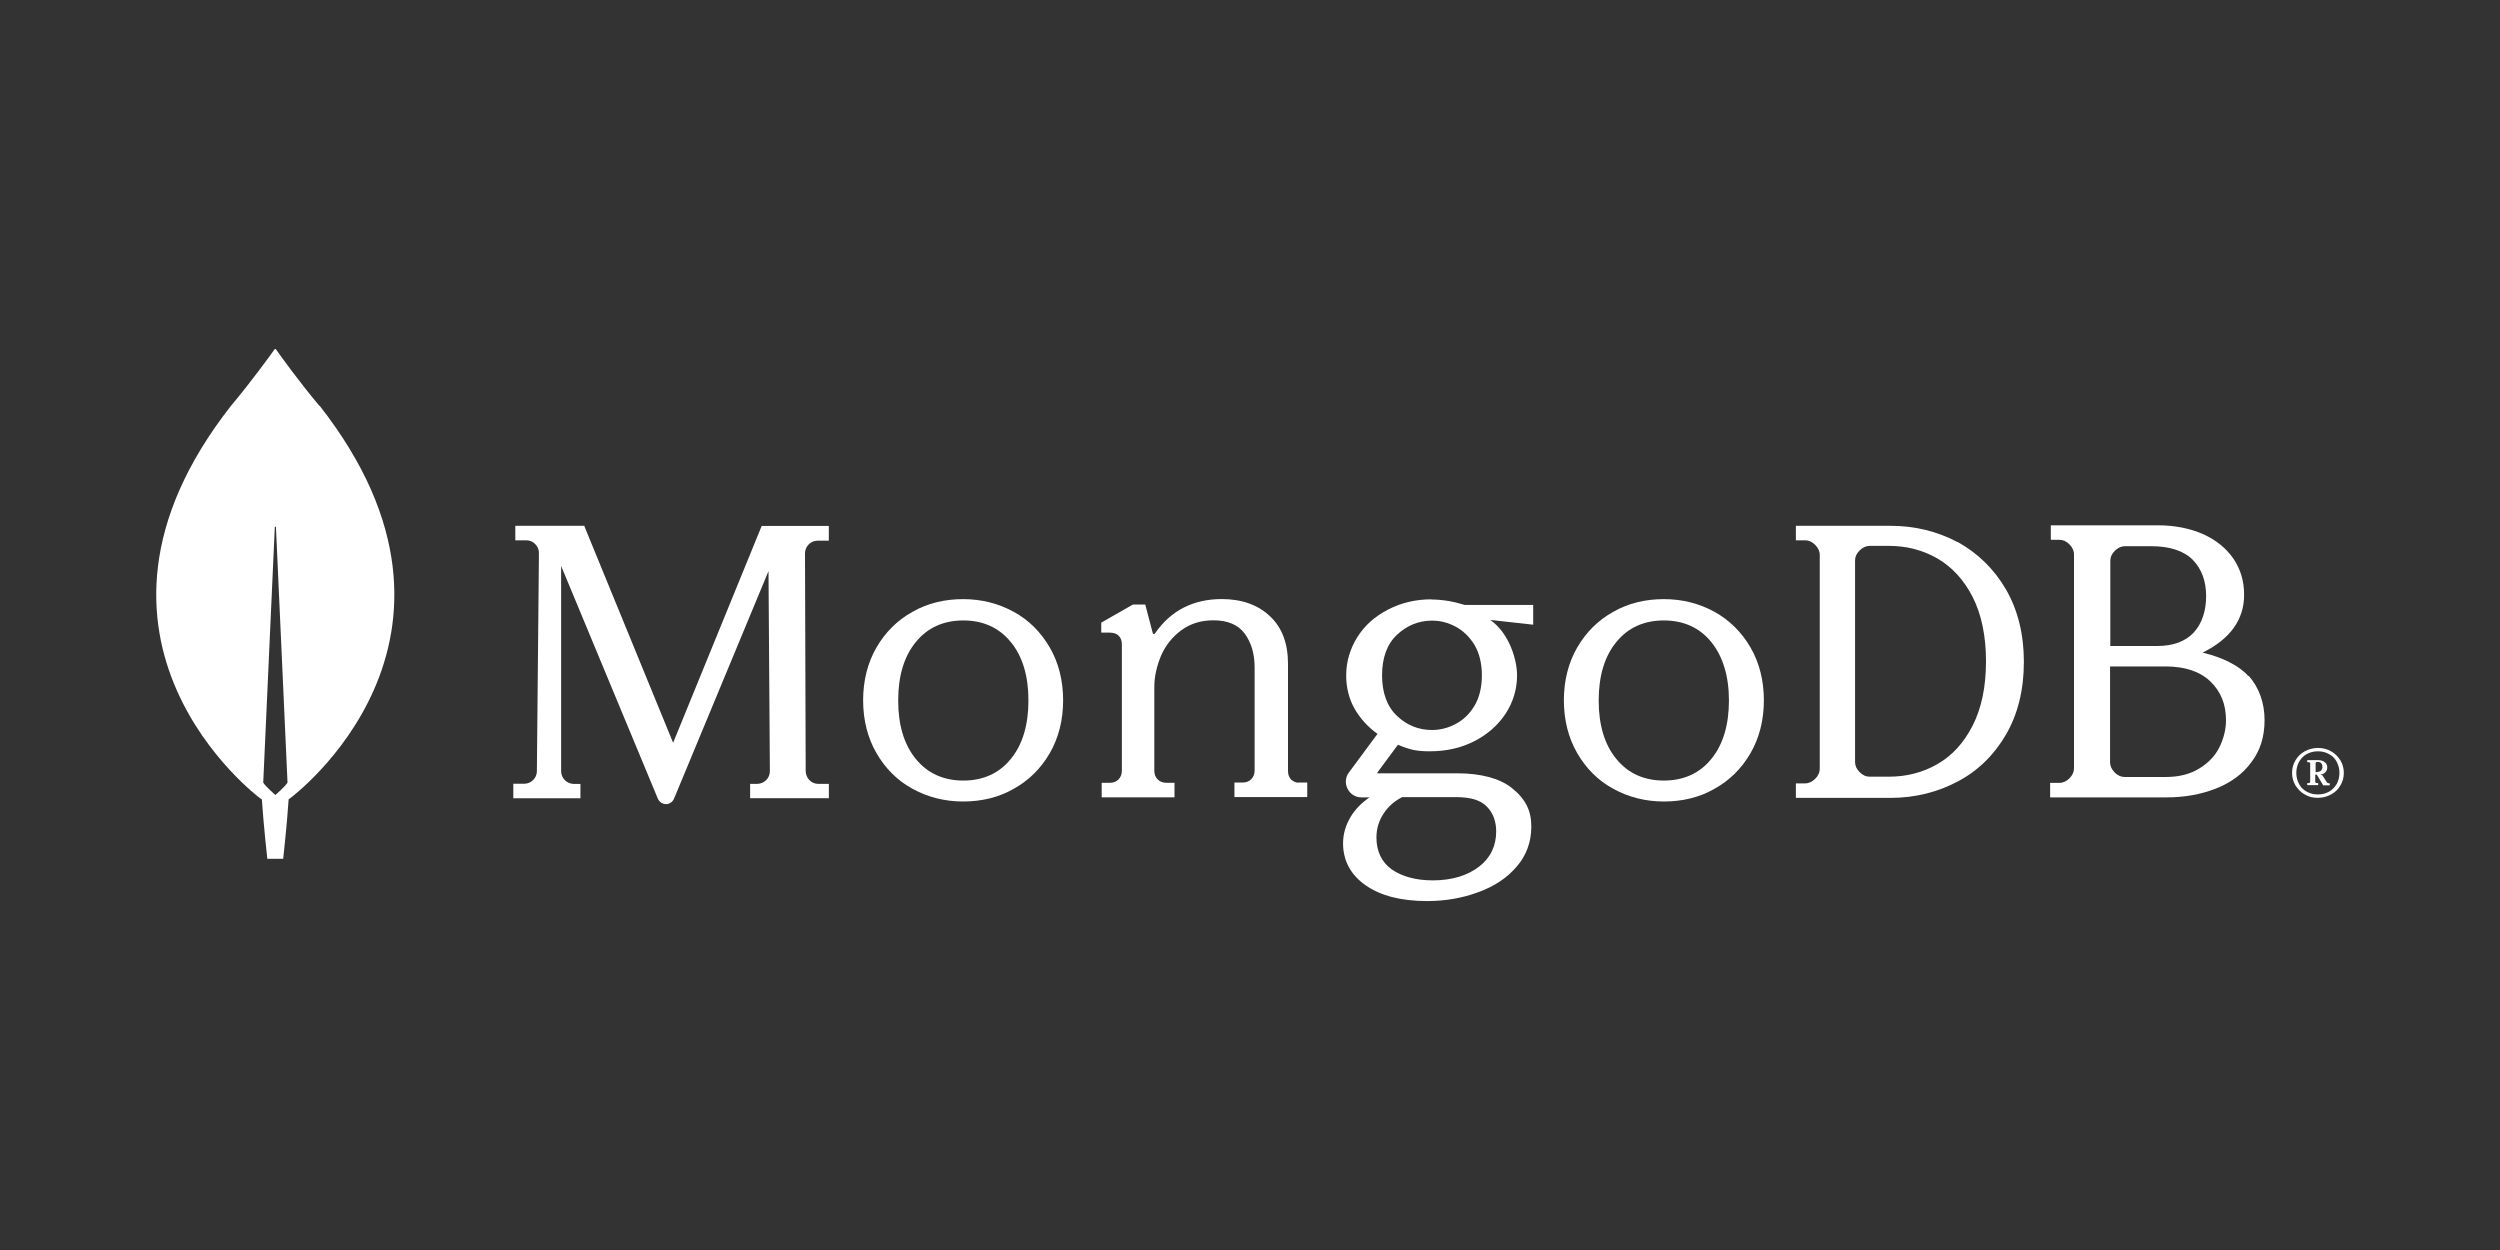 <?xml version="1.0" encoding="UTF-8"?>
<svg id="Layer_1" data-name="Layer 1" xmlns="http://www.w3.org/2000/svg" viewBox="0 0 400 200">
  <rect x="0" y="0" width="400" height="200" fill="#333333" stroke="none"/>
  <defs>
    <style>
      .cls-1 {
        fill: #fff;
      }
    </style>
  </defs>
  <g id="Layer_1-2" data-name="Layer 1-2">
    <g>
      <path class="cls-1" d="M51.12,64.96c-3.41-4.07-6.35-8.2-6.97-9.07-.07-.07-.15-.07-.22,0-.62.87-3.56,4.97-6.97,9.04-29.4,37.5,4.65,62.79,4.65,62.79l.29.18c.25,3.92.87,9.51.87,9.51h2.54s.62-5.59.87-9.51l.29-.22s34.08-25.26,4.65-62.79v.07ZM44.04,127.18s-1.52-1.31-1.92-1.96v-.07l1.85-40.83s.18-.15.18,0l1.85,40.83v.07c-.4.65-1.92,1.96-1.92,1.96h-.04Z"/>
      <path class="cls-1" d="M107.71,118.87l-14.19-34.63v-.11h-11.07v2.32h1.78c.54,0,1.05.22,1.42.62.4.4.58.91.58,1.45l-.33,34.88c0,1.09-.91,1.96-1.96,2h-1.81v2.32h10.74v-2.29h-1.13c-1.09-.07-1.96-.94-1.96-2.03v-32.85l15.46,37.2c.22.54.73.91,1.31.91s1.09-.36,1.31-.91l15.1-36.37.22,32.01c0,1.13-.91,2-2,2.03h-1.16v2.29h12.6v-2.29h-1.71c-1.09,0-1.96-.91-2-2l-.11-34.88c0-1.13.91-2,1.96-2.03h1.85v-2.36h-10.74l-14.19,34.74.04-.04Z"/>
      <path class="cls-1" d="M206.62,124.78c-.36-.36-.54-.83-.54-1.42v-17.13c0-3.27-.94-5.81-2.87-7.62-1.89-1.81-4.5-2.76-7.73-2.76-4.57,0-8.17,1.85-10.67,5.48,0,.07-.15.11-.22.11s-.15-.07-.15-.15l-1.2-4.57h-1.96l-5.08,2.9v1.6h1.31c.62,0,1.13.15,1.45.47.36.33.54.8.54,1.45v20.15c0,.58-.18,1.05-.54,1.42-.36.36-.83.54-1.42.54h-1.27v2.32h11.65v-2.32h-1.27c-.58,0-1.05-.18-1.42-.54s-.54-.83-.54-1.42v-13.36c0-1.71.4-3.38,1.09-5.05.73-1.63,1.81-3.01,3.27-4.07s3.16-1.56,5.12-1.56c2.21,0,3.92.69,4.97,2.11,1.05,1.42,1.6,3.23,1.6,5.41v16.48c0,.58-.18,1.05-.54,1.42s-.83.54-1.42.54h-1.27v2.32h11.65v-2.32h-1.27c-.47.07-.91-.15-1.31-.47l.04.04Z"/>
      <path class="cls-1" d="M313.22,86.74c-3.23-1.71-6.82-2.61-10.71-2.61h-15.17v2.32h1.49c.58,0,1.09.22,1.6.73.47.47.73,1.02.73,1.6v34.23c0,.58-.25,1.13-.73,1.6-.47.47-1.02.73-1.6.73h-1.49v2.32h15.17c3.88,0,7.48-.91,10.71-2.61s5.84-4.25,7.73-7.51c1.89-3.23,2.87-7.15,2.87-11.62s-.98-8.35-2.87-11.62c-1.92-3.3-4.54-5.81-7.73-7.59v.04ZM317.76,105.83c0,4.07-.73,7.51-2.14,10.27s-3.3,4.83-5.66,6.17c-2.32,1.34-4.94,2-7.73,2h-3.09c-.58,0-1.09-.22-1.6-.73-.47-.47-.73-1.02-.73-1.6v-32.27c0-.58.22-1.09.73-1.6.47-.47,1.02-.73,1.6-.73h3.09c2.79,0,5.37.65,7.73,2,2.32,1.34,4.25,3.41,5.66,6.17,1.42,2.79,2.14,6.28,2.14,10.31Z"/>
      <path class="cls-1" d="M359.72,108.16c-1.42-1.63-4.1-2.98-7.3-3.74,4.39-2.18,6.64-5.26,6.64-9.26,0-2.18-.58-4.1-1.71-5.77-1.16-1.67-2.76-2.98-4.83-3.92-2.07-.91-4.5-1.42-7.22-1.42h-17.17v2.32h1.38c.58,0,1.09.22,1.6.73.47.47.73,1.02.73,1.6v34.23c0,.58-.25,1.13-.73,1.6-.47.47-1.02.73-1.6.73h-1.49v2.32h18.66c2.83,0,5.48-.47,7.88-1.42,2.4-.94,4.32-2.36,5.66-4.21,1.42-1.85,2.11-4.1,2.11-6.72,0-2.79-.87-5.19-2.54-7.11l-.07.04ZM338.34,123.58c-.47-.47-.73-1.02-.73-1.6v-15.35h8.86c3.12,0,5.52.8,7.19,2.4,1.67,1.6,2.5,3.67,2.5,6.21,0,1.52-.4,3.01-1.09,4.39-.73,1.42-1.81,2.5-3.27,3.38s-3.23,1.31-5.3,1.31h-6.53c-.58,0-1.09-.22-1.6-.69l-.04-.04ZM337.65,103.37v-13.65c0-.58.22-1.09.73-1.6.47-.47,1.02-.73,1.6-.73h4.21c3.01,0,5.26.76,6.68,2.21,1.42,1.49,2.11,3.41,2.11,5.77s-.65,4.36-1.96,5.81c-1.31,1.42-3.27,2.18-5.88,2.18h-7.48Z"/>
      <path class="cls-1" d="M162.19,97.89c-2.43-1.34-5.15-2.03-8.09-2.03s-5.7.65-8.09,2.03c-2.43,1.34-4.36,3.27-5.77,5.7s-2.14,5.3-2.14,8.46.73,6.03,2.14,8.46,3.34,4.39,5.77,5.7c2.43,1.34,5.15,2.03,8.09,2.03s5.7-.65,8.09-2.03c2.43-1.34,4.36-3.27,5.77-5.7s2.14-5.3,2.14-8.46-.73-6.03-2.14-8.46c-1.42-2.43-3.34-4.39-5.77-5.7ZM164.55,112.08c0,3.88-.94,7.08-2.83,9.36-1.85,2.29-4.43,3.45-7.59,3.45s-5.73-1.16-7.59-3.45c-1.89-2.29-2.83-5.44-2.83-9.36s.94-7.08,2.83-9.36c1.85-2.29,4.43-3.45,7.59-3.45s5.73,1.16,7.59,3.45c1.89,2.29,2.83,5.44,2.83,9.36Z"/>
      <path class="cls-1" d="M274.31,97.89c-2.43-1.34-5.15-2.03-8.09-2.03s-5.7.65-8.09,2.03c-2.43,1.34-4.36,3.27-5.77,5.7s-2.14,5.3-2.14,8.46.73,6.03,2.14,8.46,3.34,4.39,5.77,5.7c2.43,1.34,5.15,2.03,8.09,2.03s5.7-.65,8.09-2.03c2.43-1.34,4.36-3.27,5.77-5.7s2.14-5.3,2.14-8.46-.73-6.03-2.14-8.46-3.38-4.39-5.77-5.7ZM276.63,112.08c0,3.88-.94,7.08-2.83,9.36-1.85,2.29-4.43,3.45-7.59,3.45s-5.73-1.16-7.59-3.45c-1.89-2.29-2.83-5.44-2.83-9.36s.94-7.08,2.83-9.36c1.85-2.29,4.43-3.45,7.59-3.45s5.73,1.16,7.59,3.45c1.85,2.29,2.83,5.44,2.83,9.36Z"/>
      <path class="cls-1" d="M229.08,95.89c-2.54,0-4.86.54-6.97,1.63-2.11,1.09-3.77,2.54-4.94,4.43-1.16,1.85-1.78,3.92-1.78,6.1,0,1.96.44,3.77,1.38,5.41.91,1.56,2.11,2.87,3.63,3.96l-4.57,6.17c-.58.76-.65,1.78-.22,2.61.44.87,1.27,1.38,2.21,1.38h1.31c-1.27.87-2.29,1.89-3.01,3.09-.83,1.38-1.23,2.79-1.23,4.28,0,2.72,1.2,5.01,3.59,6.68,2.36,1.67,5.66,2.54,9.84,2.54,2.9,0,5.66-.47,8.2-1.42,2.54-.91,4.61-2.29,6.13-4.07,1.56-1.78,2.36-3.96,2.36-6.42,0-2.61-.94-4.46-3.19-6.24-1.92-1.49-4.9-2.29-8.64-2.29h-12.81v-.11l3.3-4.46c.91.4,1.71.65,2.47.83.76.15,1.63.22,2.58.22,2.69,0,5.08-.54,7.19-1.63,2.11-1.09,3.77-2.54,5.01-4.43,1.2-1.85,1.81-3.92,1.81-6.1,0-2.36-1.16-6.64-4.28-8.86h0l6.86.76v-3.16h-10.96c-1.71-.54-3.52-.87-5.34-.87l.07-.04ZM232.93,115.82c-1.2.65-2.5.98-3.81.98-2.14,0-4.03-.76-5.59-2.25-1.6-1.49-2.4-3.7-2.4-6.5s.8-5.01,2.4-6.5,3.48-2.25,5.59-2.25c1.34,0,2.61.33,3.81.98,1.2.65,2.21,1.63,3.01,2.94.76,1.31,1.16,2.94,1.16,4.83s-.4,3.56-1.16,4.83c-.76,1.31-1.78,2.29-3.01,2.94ZM224.29,127.54h8.64c2.4,0,3.92.47,4.94,1.49s1.52,2.4,1.52,3.99c0,2.32-.91,4.25-2.76,5.66s-4.32,2.18-7.4,2.18c-2.69,0-4.9-.62-6.53-1.74-1.63-1.16-2.47-2.9-2.47-5.12,0-1.42.4-2.72,1.16-3.85.76-1.16,1.71-1.96,2.9-2.58v-.04Z"/>
      <path class="cls-1" d="M368.76,127.11c-.62-.33-1.09-.83-1.49-1.45-.36-.62-.54-1.27-.54-2s.18-1.42.54-2c.36-.62.83-1.09,1.49-1.45.62-.33,1.31-.54,2.11-.54s1.49.18,2.11.54c.62.33,1.09.83,1.49,1.45.36.62.54,1.27.54,2s-.18,1.42-.54,2c-.36.62-.83,1.09-1.49,1.45-.62.33-1.31.54-2.11.54s-1.49-.15-2.11-.54ZM372.64,126.67c.54-.29.91-.73,1.23-1.23.29-.54.44-1.13.44-1.78s-.15-1.23-.44-1.78-.69-.94-1.23-1.23c-.54-.29-1.09-.44-1.78-.44s-1.23.15-1.78.44-.91.73-1.23,1.23c-.29.54-.44,1.13-.44,1.78s.15,1.23.44,1.78.69.94,1.23,1.23c.54.29,1.09.44,1.78.44s1.27-.15,1.78-.44ZM369.16,125.58v-.29h.25c.07,0,.11,0,.15-.07.07-.07.07-.11.07-.15v-2.9s0-.11-.07-.15c-.07-.07-.11-.07-.15-.07h-.25v-.33h1.71c.47,0,.83.11,1.09.33.29.22.4.51.4.87,0,.29-.11.54-.33.76s-.47.33-.8.36l.36.11.73,1.16s.15.11.22.11h.22v.33h-1.05l-1.02-1.71h-.25v1.13s0,.11.07.15c.07.07.11.07.15.07h.25v.33h-1.81l.07-.04ZM370.75,123.51c.25,0,.47-.07.62-.22.11-.11.22-.33.22-.58s-.07-.44-.18-.58c-.11-.15-.33-.22-.54-.22h-.15s-.11,0-.15.07c-.07.07-.07.11-.07.15v1.42h.25v-.04Z"/>
    </g>
  </g>
</svg>